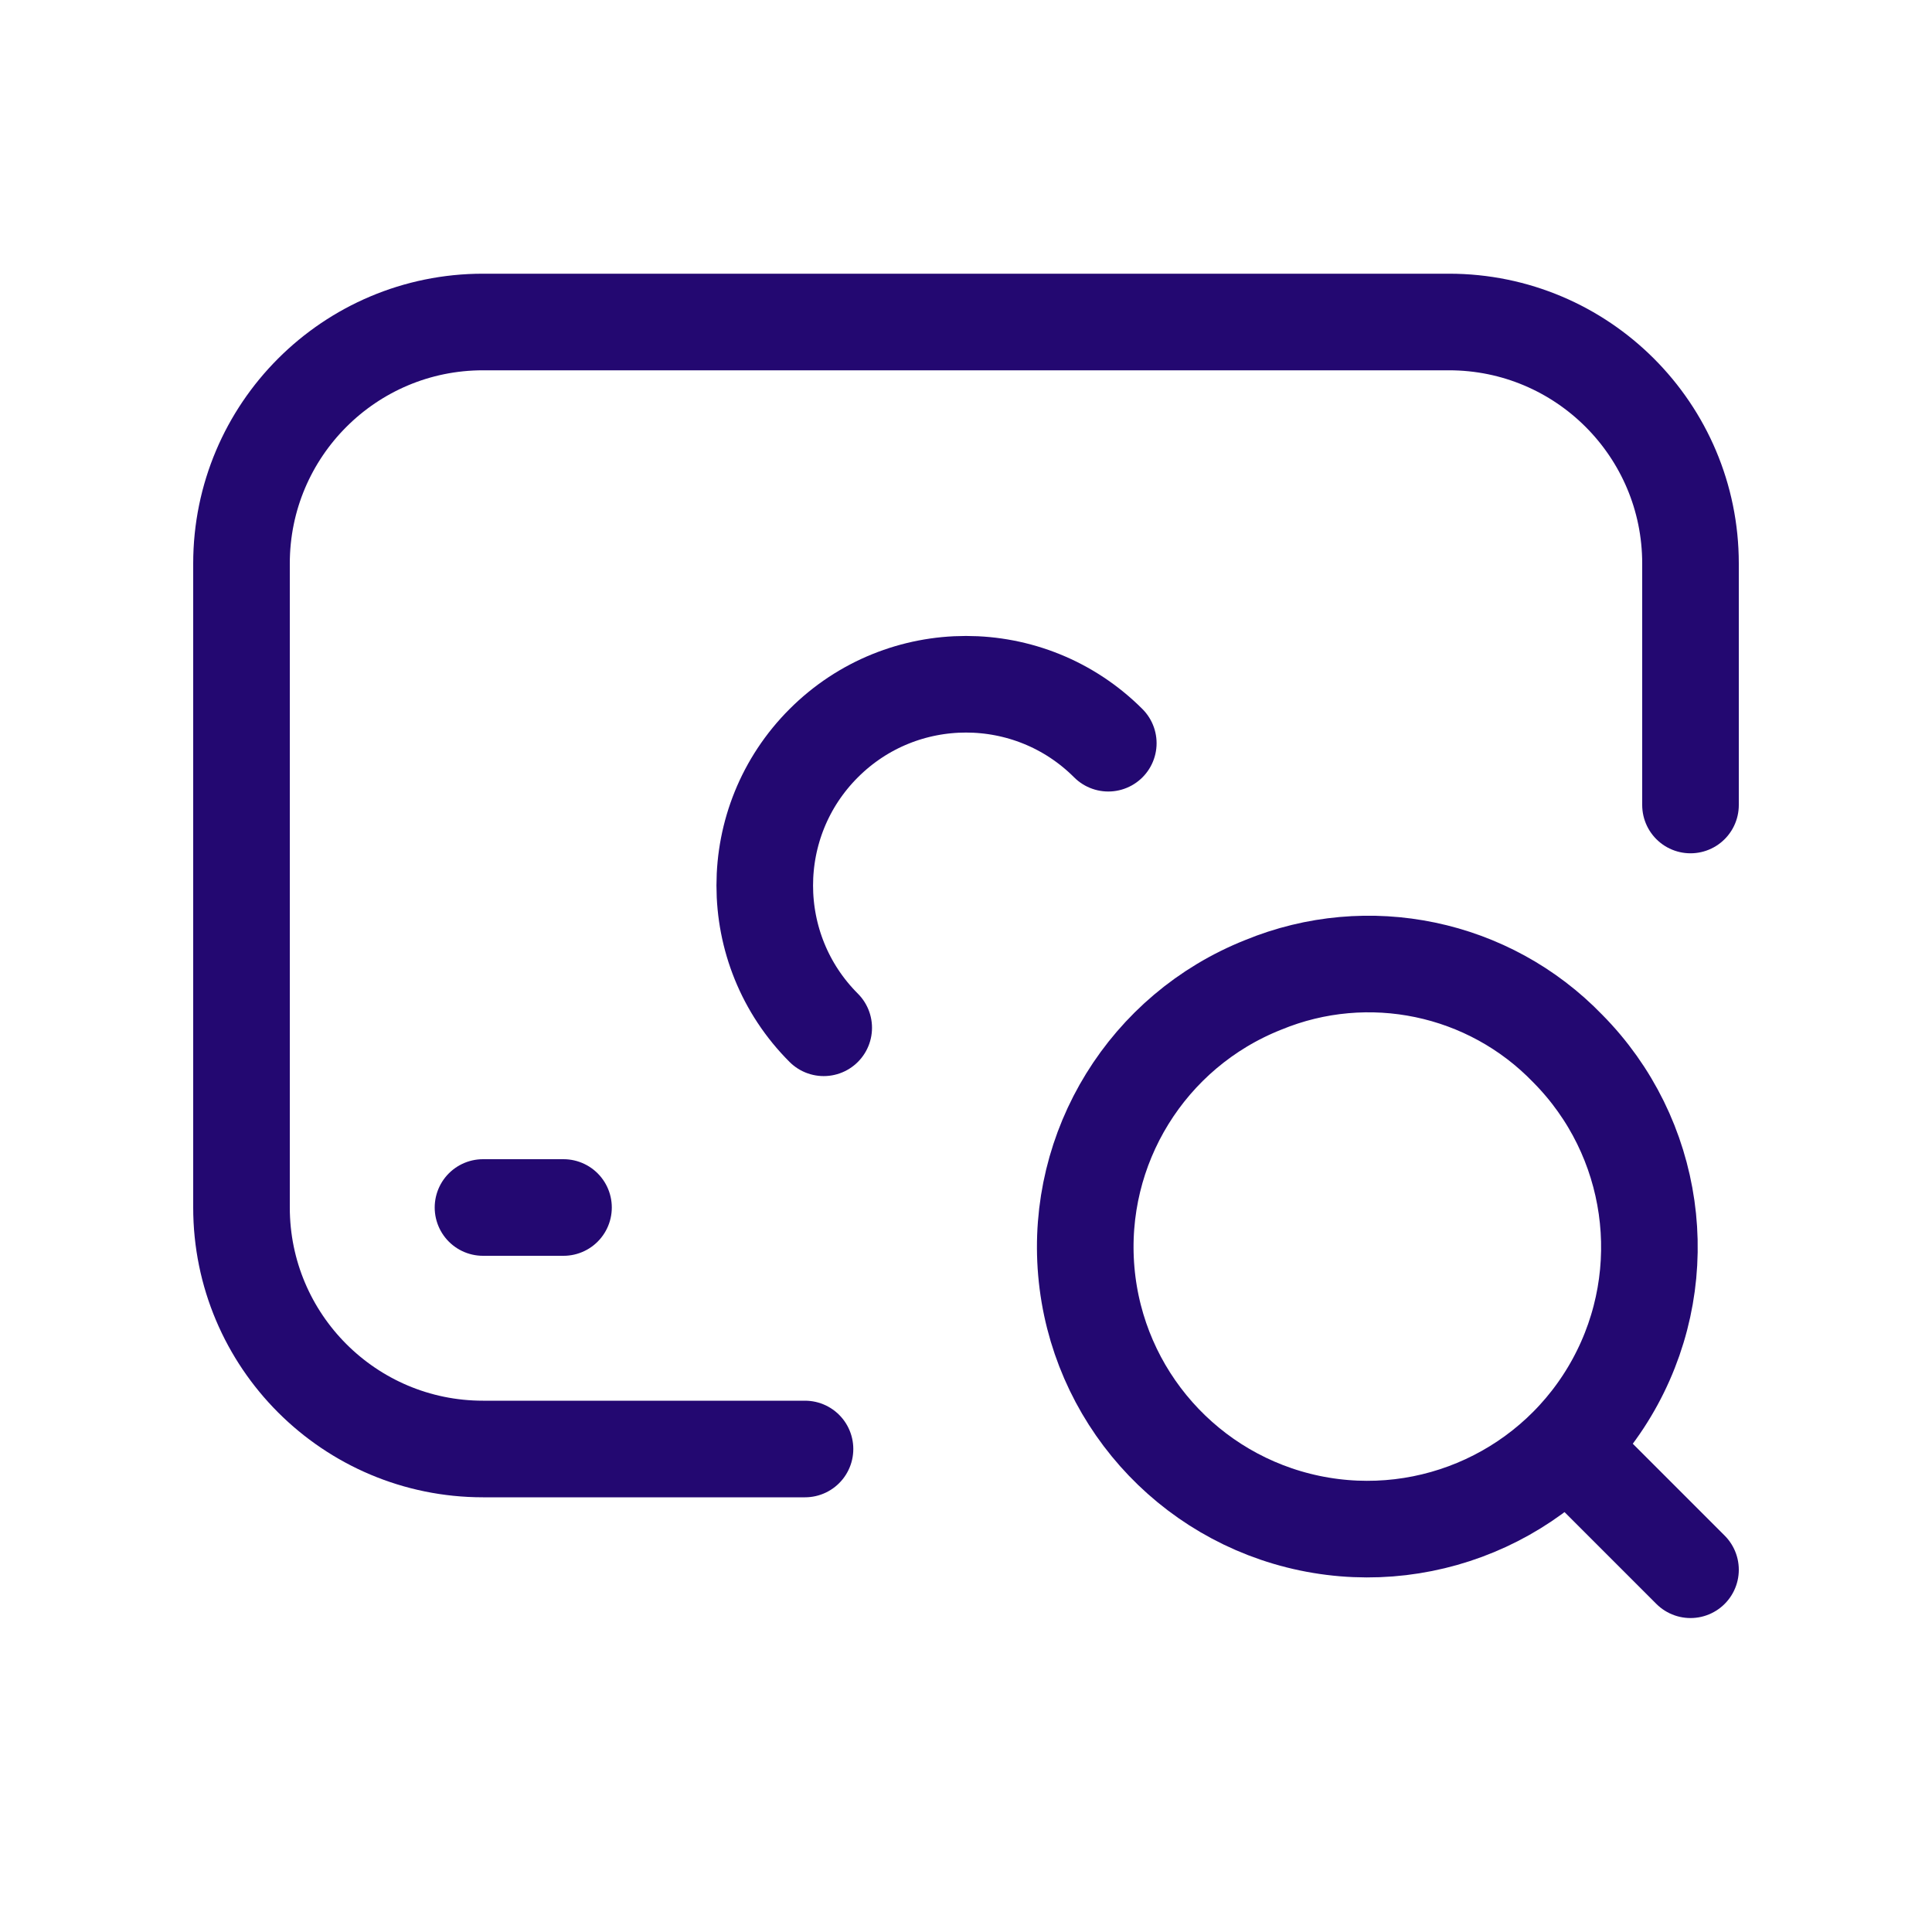 <svg width="60" height="60" viewBox="0 0 60 60" fill="none" xmlns="http://www.w3.org/2000/svg">
<path d="M15 37.5H17.5" stroke="#230871" stroke-width="3" stroke-linecap="round" stroke-linejoin="round"/>
<path d="M25.581 31.919C23.14 29.479 23.14 25.521 25.581 23.081C28.021 20.64 31.979 20.64 34.419 23.081" stroke="#230871" stroke-width="3" stroke-linecap="round" stroke-linejoin="round"/>
<path d="M48.687 32.563C51.408 35.31 52.007 39.516 50.16 42.913C48.313 46.309 44.457 48.093 40.672 47.303C36.888 46.512 34.069 43.334 33.736 39.482C33.403 35.63 35.635 32.015 39.228 30.587C42.488 29.244 46.238 30.027 48.687 32.563V32.563V32.563" stroke="#230871" stroke-width="3" stroke-linecap="round" stroke-linejoin="round"/>
<path d="M48.75 45L52.5 48.75" stroke="#230871" stroke-width="3" stroke-linecap="round" stroke-linejoin="round"/>
<path d="M25 45H15C10.858 45 7.5 41.642 7.5 37.5V17.5C7.5 13.358 10.858 10 15 10H45C49.142 10 52.5 13.358 52.5 17.5V25" stroke="#230871" stroke-width="3" stroke-linecap="round" stroke-linejoin="round"/>
</svg>
